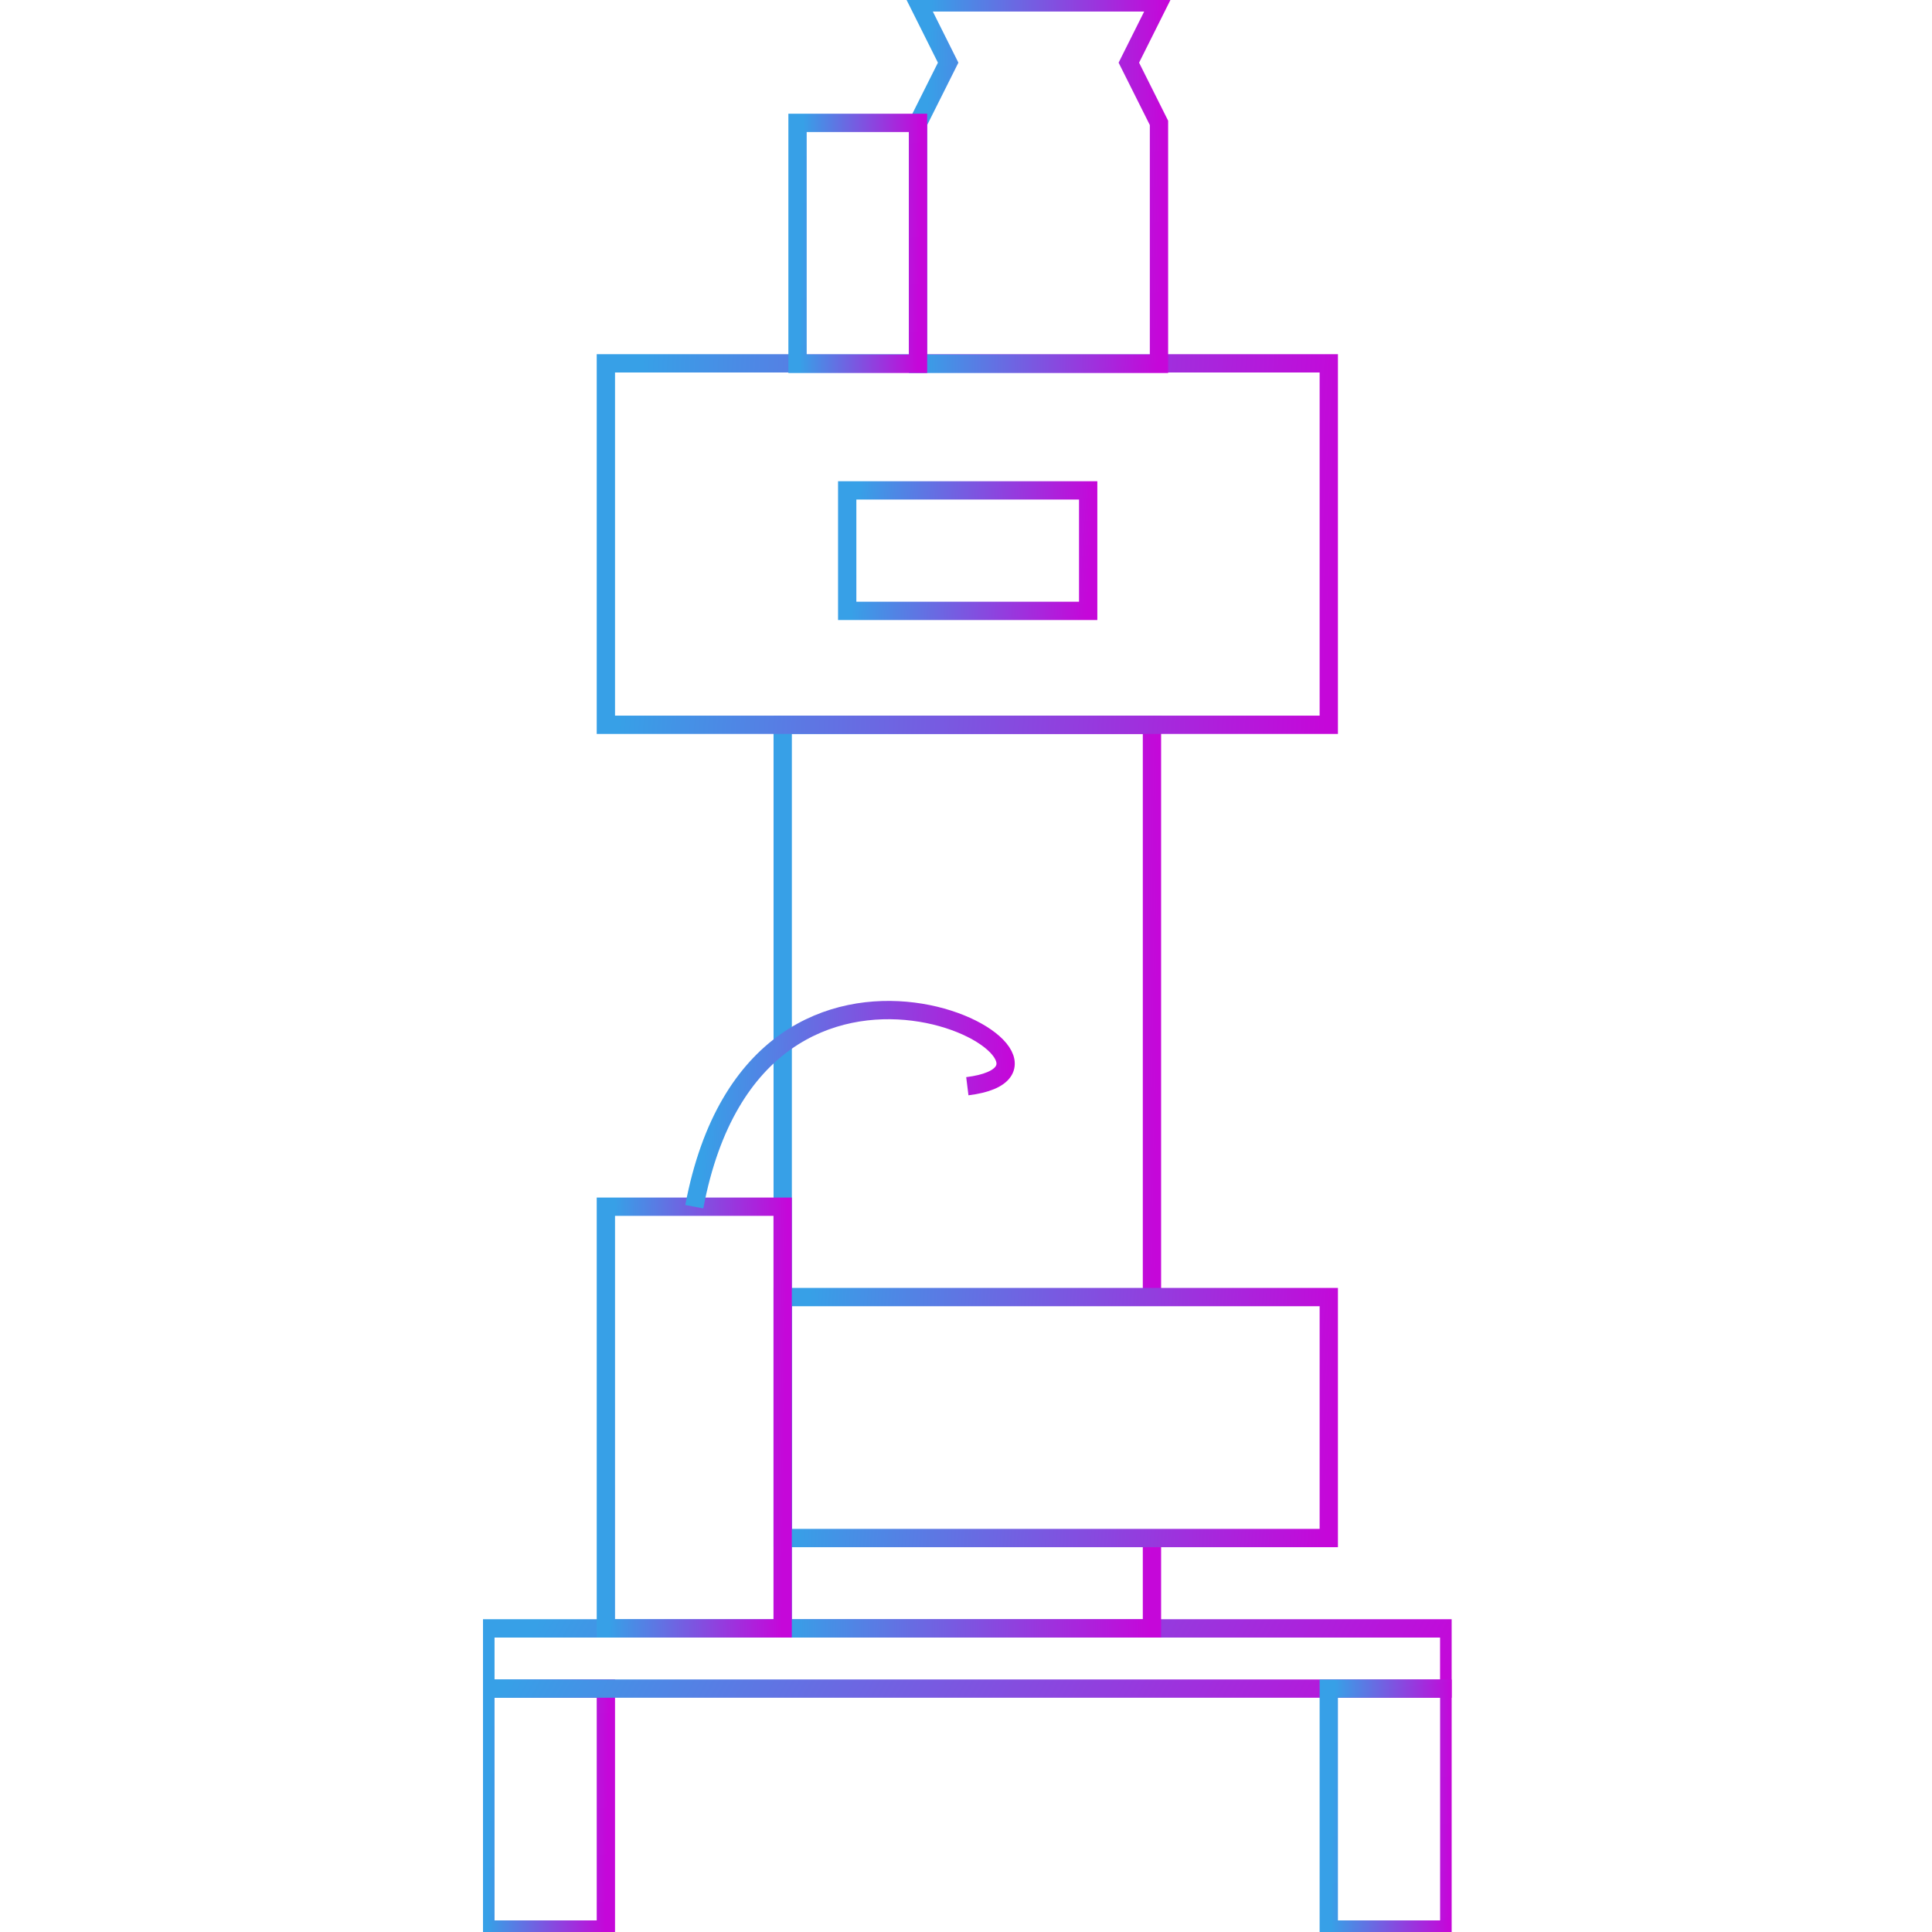 <svg width="80" height="80" viewBox="0 0 80 80" fill="none" xmlns="http://www.w3.org/2000/svg">
<rect x="0" y="0" width="80" height="80" fill="#333333" stroke="none"/>
<g clip-path="url(#clip0_3_2664)">
<rect width="80" height="80" fill="white"/>
<g clip-path="url(#clip1_3_2664)">
<path d="M25.088 69.921H20.099V79.899H25.088V69.921Z" stroke="url(#paint0_linear_3_2664)" stroke-width="0.758" stroke-miterlimit="22.926"/>
<path d="M60.009 67.428H20.099V69.921H60.009V67.428Z" stroke="url(#paint1_linear_3_2664)" stroke-width="0.758" stroke-miterlimit="22.926"/>
<path d="M60.011 69.921H55.022V79.899H60.011V69.921Z" stroke="url(#paint2_linear_3_2664)" stroke-width="0.758" stroke-miterlimit="22.926"/>
<path d="M47.7 53.628V30.012H32.41V67.428H47.7V63.718" stroke="url(#paint3_linear_3_2664)" stroke-width="0.758" stroke-miterlimit="22.926"/>
<path d="M55.022 15.045H25.088V30.012H55.022V15.045Z" stroke="url(#paint4_linear_3_2664)" stroke-width="0.758" stroke-miterlimit="22.926"/>
<path d="M45.059 20.306H35.081V25.295H45.059V20.306Z" stroke="url(#paint5_linear_3_2664)" stroke-width="0.758" stroke-miterlimit="22.926"/>
<path d="M55.022 53.709H32.41V63.687H55.022V53.709Z" stroke="url(#paint6_linear_3_2664)" stroke-width="0.758" stroke-miterlimit="22.926"/>
<path d="M32.408 49.967H25.088V67.428H32.408V49.967Z" stroke="url(#paint7_linear_3_2664)" stroke-width="0.758" stroke-miterlimit="22.926"/>
<path d="M28.749 49.967C31.411 35.877 46.496 44.18 40.055 44.978" stroke="url(#paint8_linear_3_2664)" stroke-width="0.758" stroke-miterlimit="22.926"/>
<path fill-rule="evenodd" clip-rule="evenodd" d="M38.013 0.099H47.991L46.743 2.595L47.991 5.088V15.066H38.013V5.088L39.261 2.595L38.013 0.099Z" stroke="url(#paint9_linear_3_2664)" stroke-width="0.758" stroke-miterlimit="22.926"/>
<path d="M38.013 5.088H33.024V15.066H38.013V5.088Z" stroke="url(#paint10_linear_3_2664)" stroke-width="0.758" stroke-miterlimit="22.926"/>
</g>
</g>
<defs>
<linearGradient id="paint0_linear_3_2664" x1="20.28" y1="73.934" x2="25.165" y2="74.014" gradientUnits="userSpaceOnUse">
<stop stop-color="#37A0E7"/>
<stop offset="1" stop-color="#C507D9"/>
</linearGradient>
<linearGradient id="paint1_linear_3_2664" x1="21.549" y1="68.43" x2="52.199" y2="84.51" gradientUnits="userSpaceOnUse">
<stop stop-color="#37A0E7"/>
<stop offset="1" stop-color="#C507D9"/>
</linearGradient>
<linearGradient id="paint2_linear_3_2664" x1="55.203" y1="73.934" x2="60.088" y2="74.014" gradientUnits="userSpaceOnUse">
<stop stop-color="#37A0E7"/>
<stop offset="1" stop-color="#C507D9"/>
</linearGradient>
<linearGradient id="paint3_linear_3_2664" x1="32.966" y1="45.059" x2="47.937" y2="45.26" gradientUnits="userSpaceOnUse">
<stop stop-color="#37A0E7"/>
<stop offset="1" stop-color="#C507D9"/>
</linearGradient>
<linearGradient id="paint4_linear_3_2664" x1="26.175" y1="21.064" x2="55.366" y2="22.977" gradientUnits="userSpaceOnUse">
<stop stop-color="#37A0E7"/>
<stop offset="1" stop-color="#C507D9"/>
</linearGradient>
<linearGradient id="paint5_linear_3_2664" x1="35.443" y1="22.312" x2="45.173" y2="22.95" gradientUnits="userSpaceOnUse">
<stop stop-color="#37A0E7"/>
<stop offset="1" stop-color="#C507D9"/>
</linearGradient>
<linearGradient id="paint6_linear_3_2664" x1="33.231" y1="57.721" x2="55.255" y2="59.357" gradientUnits="userSpaceOnUse">
<stop stop-color="#37A0E7"/>
<stop offset="1" stop-color="#C507D9"/>
</linearGradient>
<linearGradient id="paint7_linear_3_2664" x1="25.354" y1="56.989" x2="32.522" y2="57.088" gradientUnits="userSpaceOnUse">
<stop stop-color="#37A0E7"/>
<stop offset="1" stop-color="#C507D9"/>
</linearGradient>
<linearGradient id="paint8_linear_3_2664" x1="29.217" y1="45.1" x2="41.809" y2="45.753" gradientUnits="userSpaceOnUse">
<stop stop-color="#37A0E7"/>
<stop offset="1" stop-color="#C507D9"/>
</linearGradient>
<linearGradient id="paint9_linear_3_2664" x1="38.375" y1="6.118" x2="48.142" y2="6.332" gradientUnits="userSpaceOnUse">
<stop stop-color="#37A0E7"/>
<stop offset="1" stop-color="#C507D9"/>
</linearGradient>
<linearGradient id="paint10_linear_3_2664" x1="33.205" y1="9.101" x2="38.09" y2="9.181" gradientUnits="userSpaceOnUse">
<stop stop-color="#37A0E7"/>
<stop offset="1" stop-color="#C507D9"/>
</linearGradient>
<clipPath id="clip0_3_2664">
<rect width="80" height="80" fill="white"/>
</clipPath>
<clipPath id="clip1_3_2664">
<rect width="40.11" height="80" fill="white" transform="translate(20)"/>
</clipPath>
</defs>
</svg>
